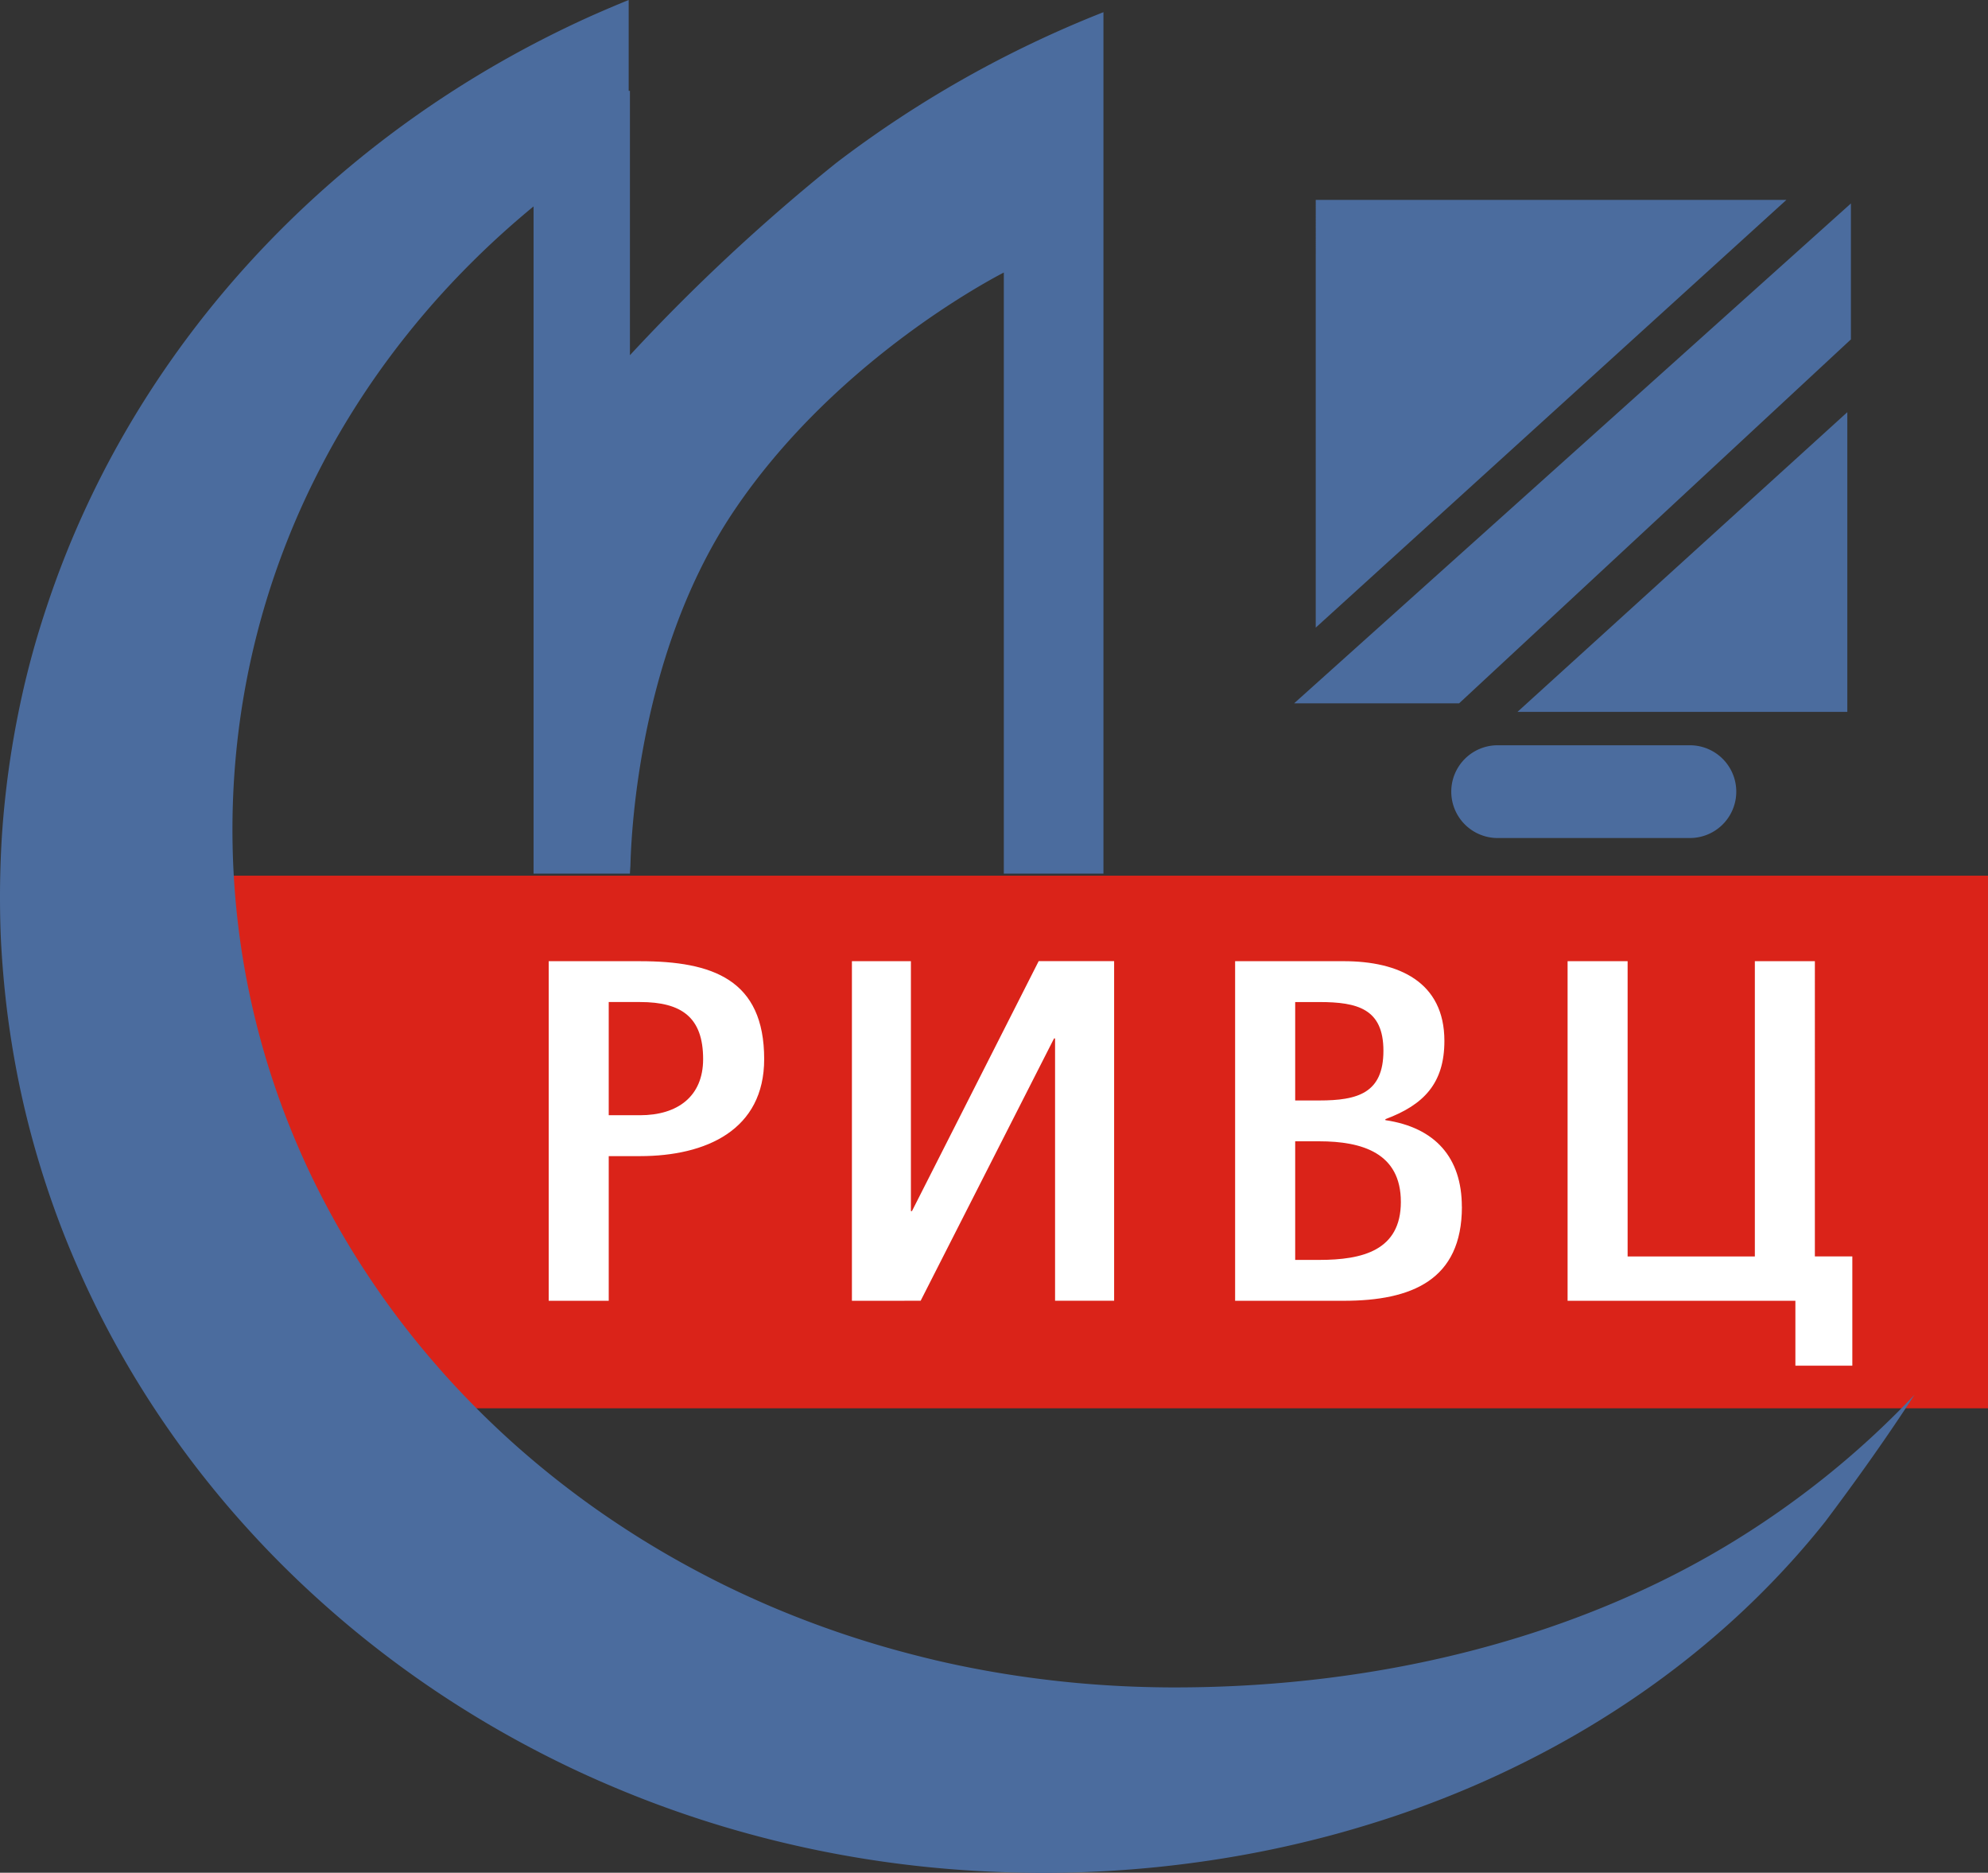 <svg id="Сгруппировать_13202" data-name="Сгруппировать 13202" xmlns="http://www.w3.org/2000/svg" width="152.814" height="143.932" viewBox="0 0 152.814 143.932">
  <rect x="0" y="0" width="152.814" height="143.932" fill="#333333" stroke="none"/>
  <g id="Сгруппировать_13186" data-name="Сгруппировать 13186" transform="translate(0 0)">
    <rect id="Прямоугольник_72" data-name="Прямоугольник 72" width="136.162" height="40.936" transform="translate(16.652 67.3)" fill="#da2319"/>
    <path id="Объединение_7" data-name="Объединение 7" d="M75.872,143.834c-1.352-.065-2.719-.162-4.062-.29s-2.681-.288-4-.477-2.64-.41-3.939-.66-2.593-.53-3.87-.838-2.545-.646-3.8-1.011-2.495-.76-3.717-1.18-2.439-.869-3.632-1.343-2.381-.977-3.543-1.5-2.318-1.081-3.449-1.657-2.253-1.182-3.35-1.806-2.184-1.28-3.245-1.951-2.113-1.374-3.136-2.092-2.038-1.466-3.021-2.228-1.959-1.554-2.9-2.358-1.877-1.64-2.778-2.484-1.792-1.721-2.649-2.605-1.7-1.8-2.514-2.722-1.611-1.877-2.375-2.834-1.515-1.949-2.229-2.941-1.417-2.019-2.081-3.044-1.314-2.085-1.926-3.142-1.208-2.147-1.767-3.235-1.1-2.209-1.6-3.323S5.3,95.848,4.854,94.707s-.87-2.319-1.257-3.486-.751-2.37-1.078-3.56-.629-2.418-.893-3.63-.5-2.462-.7-3.694-.374-2.5-.509-3.755S.173,74.04.1,72.773,0,70.2,0,68.912s.035-2.582.1-3.86.172-2.55.309-3.81.307-2.515.509-3.755.437-2.474.7-3.694.564-2.433.893-3.63S3.208,47.776,3.6,46.6s.81-2.339,1.257-3.486.928-2.288,1.432-3.406,1.041-2.233,1.6-3.323,1.153-2.175,1.767-3.235,1.26-2.114,1.926-3.142,1.363-2.048,2.081-3.044,1.465-1.983,2.229-2.941,1.564-1.912,2.375-2.834,1.657-1.838,2.514-2.722,1.748-1.761,2.649-2.605,1.835-1.68,2.778-2.484,1.92-1.6,2.9-2.358,2-1.511,3.021-2.227,2.077-1.42,3.136-2.092,2.152-1.328,3.245-1.951,2.225-1.233,3.35-1.806,2.292-1.134,3.449-1.657C46.3.844,47.313.41,48.326,0V6.981h.095V27.3a147.742,147.742,0,0,1,15.873-14.79A85.461,85.461,0,0,1,84.82.937V67.145H77.162v-46.2c-1.679.871-13.2,7.124-20.727,18.292C48.307,51.3,48.451,67.173,48.451,67.173l-.031-.649v.62H41.014V15.863c-.776.639-1.544,1.3-2.285,1.966-.809.728-1.608,1.482-2.375,2.244s-1.526,1.55-2.252,2.345-1.44,1.616-2.122,2.443-1.353,1.68-1.991,2.537-1.264,1.742-1.855,2.627-1.17,1.8-1.715,2.713-1.075,1.856-1.57,2.8-.976,1.91-1.423,2.875-.875,1.96-1.269,2.948-.771,2.008-1.114,3.02-.664,2.054-.953,3.086-.556,2.1-.789,3.149-.444,2.138-.621,3.208-.329,2.175-.448,3.263-.212,2.21-.272,3.314-.092,2.242-.092,3.361.031,2.252.092,3.365.152,2.224.272,3.323.27,2.2.448,3.279.386,2.164.621,3.228.5,2.128.789,3.174.609,2.09.953,3.117.717,2.049,1.114,3.053.822,2.005,1.269,2.987.925,1.959,1.423,2.915,1.024,1.91,1.57,2.84S27.541,96.9,28.134,97.8s1.216,1.8,1.855,2.676,1.308,1.743,1.991,2.587,1.4,1.682,2.122,2.495,1.484,1.618,2.252,2.4,1.567,1.552,2.375,2.3,1.647,1.481,2.495,2.191,1.727,1.409,2.611,2.08,1.8,1.334,2.723,1.966,1.876,1.255,2.831,1.847,1.946,1.174,2.935,1.724,2.014,1.09,3.036,1.6,2.079,1,3.13,1.465,2.141.912,3.223,1.329,2.2.819,3.31,1.189,2.259.724,3.394,1.044,2.312.625,3.474.9,2.364.523,3.55.743,2.413.418,3.622.584,2.458.311,3.689.424,2.5.2,3.752.257,2.543.087,3.812.087c1.983,0,3.982-.062,5.94-.183s3.925-.305,5.849-.546,3.85-.545,5.728-.905,3.757-.786,5.578-1.264,3.645-1.024,5.4-1.618,3.512-1.259,5.193-1.969,3.361-1.494,4.957-2.317,3.189-1.727,4.692-2.664c1.249-.778,2.488-1.606,3.68-2.46s2.36-1.746,3.485-2.665,2.226-1.879,3.281-2.861,2.084-2,3.069-3.047c-1.957,3.021-4.2,6.214-6.866,9.759-.831,1.046-1.711,2.084-2.615,3.082s-1.845,1.976-2.812,2.92-1.973,1.866-3,2.751-2.094,1.752-3.179,2.579-2.209,1.634-3.348,2.4-2.318,1.513-3.509,2.219-2.42,1.389-3.659,2.031-2.517,1.262-3.8,1.84-2.607,1.13-3.933,1.641-2.693,1-4.056,1.438-2.771.859-4.171,1.231-2.843.717-4.274,1.019-2.909.572-4.37.8-2.968.425-4.456.579-3.022.273-4.532.35-3.068.118-4.6.118C78.619,143.932,77.234,143.9,75.872,143.834Zm39.249-79.427a3.564,3.564,0,0,1,0-7.129H129.9a3.564,3.564,0,0,1,0,7.129Zm1.525-9.695L142,31.679V54.713Zm-17.17-.656,42.8-38.419V26.085L112.158,54.057Zm1.663-38.693h36.179L101.138,48.238Z" transform="translate(0)" fill="#4b6c9e"/>
  </g>
  <path id="Контур_9" data-name="Контур 9" d="M65.4-454.084c0-6.127-3.983-7.526-9.543-7.526h-7.02v26.1h4.614v-11.119h2.406C60.944-446.633,65.4-448.637,65.4-454.084Zm-4.693,0c0,2.874-1.972,4.312-4.851,4.312H53.451v-8.7h2.406C59.051-458.471,60.707-457.3,60.707-454.084Zm16.721,18.57,10.253-20.159h.079v20.159H92.3v-26.1H86.5L76.758-442.4h-.079V-461.61H72.144v26.1Zm41.6-7.224c0-3.782-2.051-6.089-5.876-6.656v-.076c2.958-1.1,4.535-2.761,4.535-6.014,0-4.538-3.51-6.127-7.729-6.127H101.6v26.1h8.36C115.168-435.513,119.033-437.1,119.033-442.737ZM113-454.727c0,3.253-1.972,3.82-4.929,3.82h-1.853v-7.564h1.853C111.027-458.471,113-457.941,113-454.727Zm1.341,11.611c0,3.744-2.958,4.463-6.27,4.463h-1.853v-9.115h1.853C111.382-447.767,114.34-446.86,114.34-443.115Zm30.326,12.594h4.377v-8.4h-2.879V-461.61h-4.614v22.693h-9.78V-461.61h-4.614v26.1h17.51Z" transform="translate(-6.659 535.484)" fill="#fff"/>
</svg>
